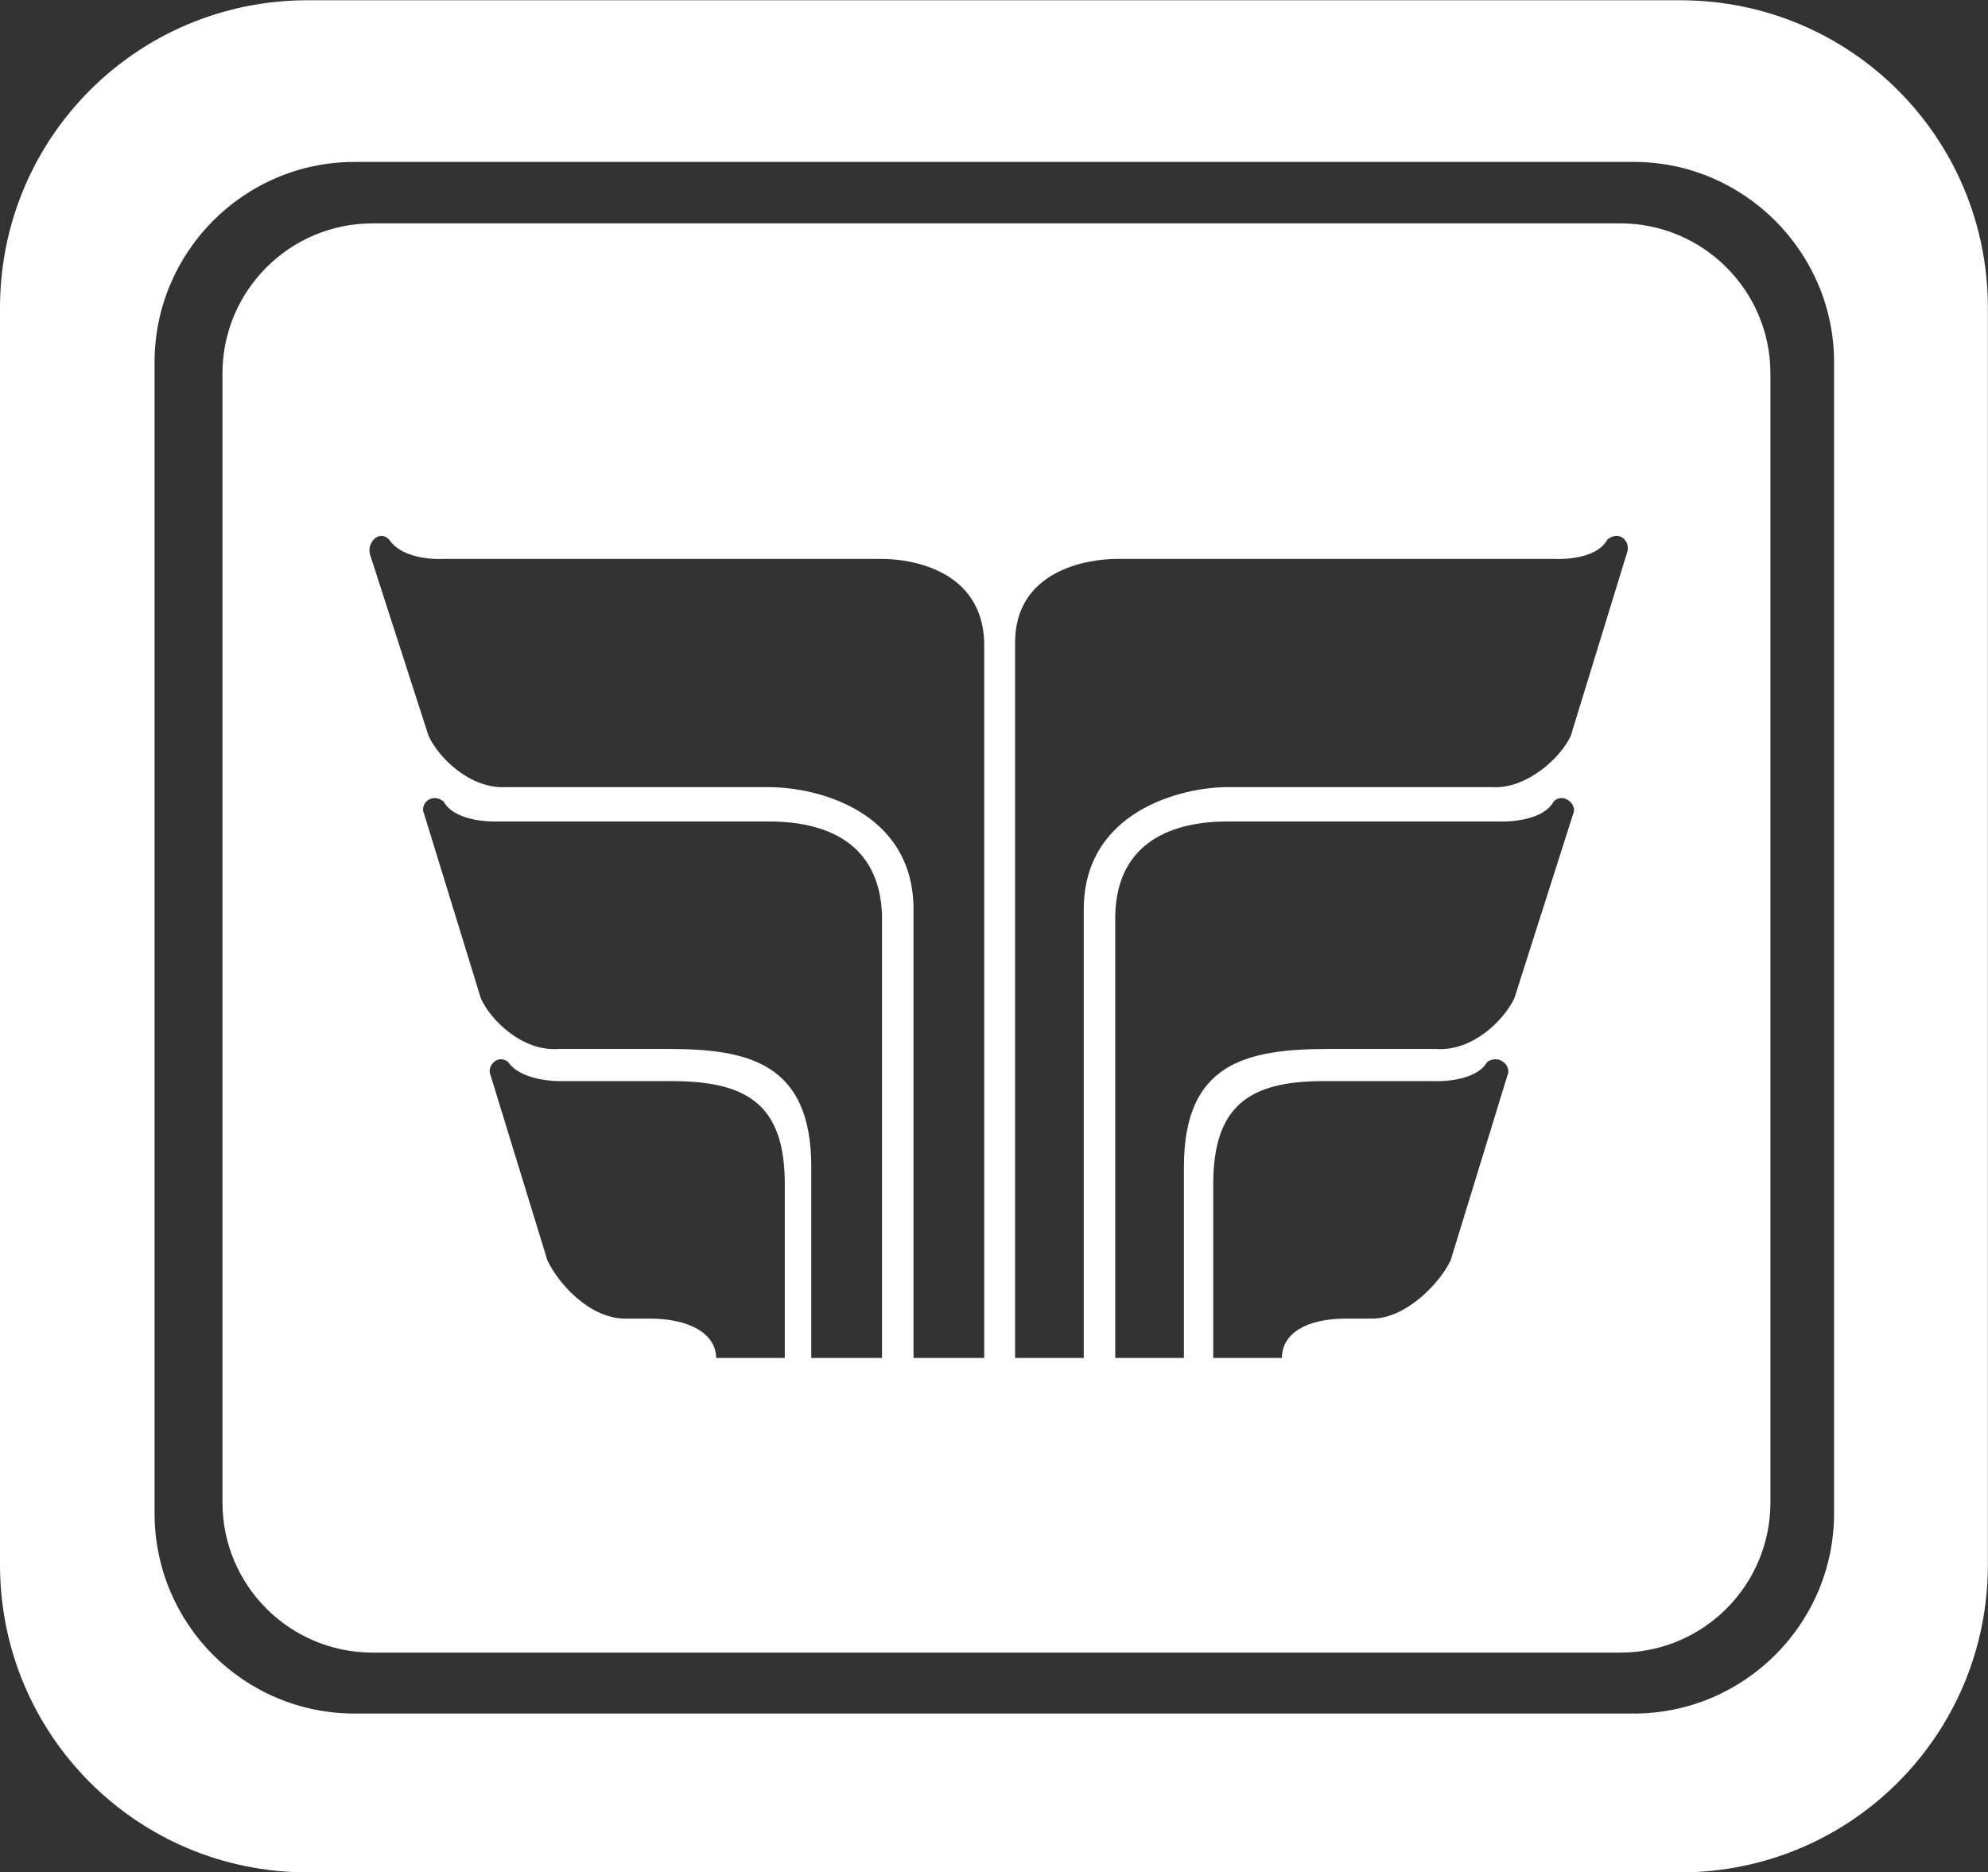 <svg version="1.2" xmlns="http://www.w3.org/2000/svg" viewBox="0 0 1546 1456" width="1546" height="1456"><rect x="0" y="0" width="1546" height="1456" fill="#333333" stroke="none"/><style>.a{display:none;fill:#fff}.b{fill:#fff}</style><path class="a" d="m1502.5 1137.8c0 152.4-129.6 274.8-289.8 274.8h-873.9c-159.7 0-289.3-122.4-289.3-274.8v-821.6c0-152.4 129.6-274.3 289.3-274.3h873.9c160.2 0 289.8 121.9 289.8 274.3z"/><path fill-rule="evenodd" class="b" d="m0 239.4c0-132.4 106.8-239.2 239.2-239.2h1067.5c132.4 0 239.2 106.8 239.2 239.2v977.4c0 132.4-106.8 239.2-239.2 239.2h-1067.5c-132.4 0-239.2-106.8-239.2-239.2zm120.2 937.3c0 86.2 69.5 155.8 155.7 155.8h994.6c85.7 0 155.8-69.6 155.8-155.8v-895c0-85.7-70.1-155.8-155.8-155.8h-994.6c-86.2 0-155.7 70.1-155.7 155.8zm52.8-886.2c0-64.5 52.3-116.8 116.8-116.8h970.2c64.5 0 116.8 52.3 116.8 116.8v877.8c0 64.6-52.3 116.8-116.8 116.8h-970.2c-64.5 0-116.8-52.2-116.8-116.8zm171.9 144.1c0 0-30.6 2.2-42.3-15-7.2-7.8-17.2 1.7-15 11.1l45.6 141.3c7.8 17.2 32.3 41.7 60.6 40.1h204.2c37.8 0 112.4 18.9 112.4 95.1v348.8h55v-556.3c-1.6-55.6-55-65.1-80.1-65.1zm42.3 204.2c0 0-32.8 1.6-42.3-15.6-9.4-7.3-18.9 2.2-15 10l44 143c7.2 16.6 32.2 41.7 60.6 39.5h85.7c62.8 0 110.7 11.6 110.7 91.7v148.6h55v-344.9c-2.2-57.3-45.6-72.3-87.9-72.3zm821.1-204.2h-339.3c-24.5 0-79.6 9.5-79.6 65.1v556.3h53.4v-348.8c0-76.2 75.7-95.1 111.8-95.1h205.9c26.7 1.6 53.4-22.9 61.1-40.1l43.4-141.3c3.9-9.4-5.5-18.9-15-11.1-9.4 17.2-41.7 15-41.7 15zm-42.3 204.2h-211.4c-41.7 0-85.6 15-87.3 72.3v344.9h53.4v-148.6c0-80.1 47.3-91.7 112.4-91.7h83.4c28.9 2.2 53.4-22.9 61.2-39.5l45.6-143c3.9-7.8-7.8-17.3-15-10-9.5 17.2-42.3 15.6-42.3 15.6zm-51.2 201.9h-85.6c-57.3 0-85.7 18.9-85.7 80.1v135.2h53.4c0-19 18.9-30.6 49.5-30.6h20.6c26.7 0 53.4-28.4 61.2-45.6l43.9-143c3.9-7.8-6.1-17.3-15.5-11.1-9.5 16.7-41.8 15-41.8 15zm-675.8 0c0 0-32.3 1.7-44-15-7.8-6.2-17.2 3.3-13.3 11.1l43.9 143c7.8 17.2 32.3 45.6 60.7 45.6h19.4c30.1 0 51.2 11.6 51.2 30.6h53.4v-135.2c0-61.2-28.4-80.1-87.9-80.1z"/></svg>